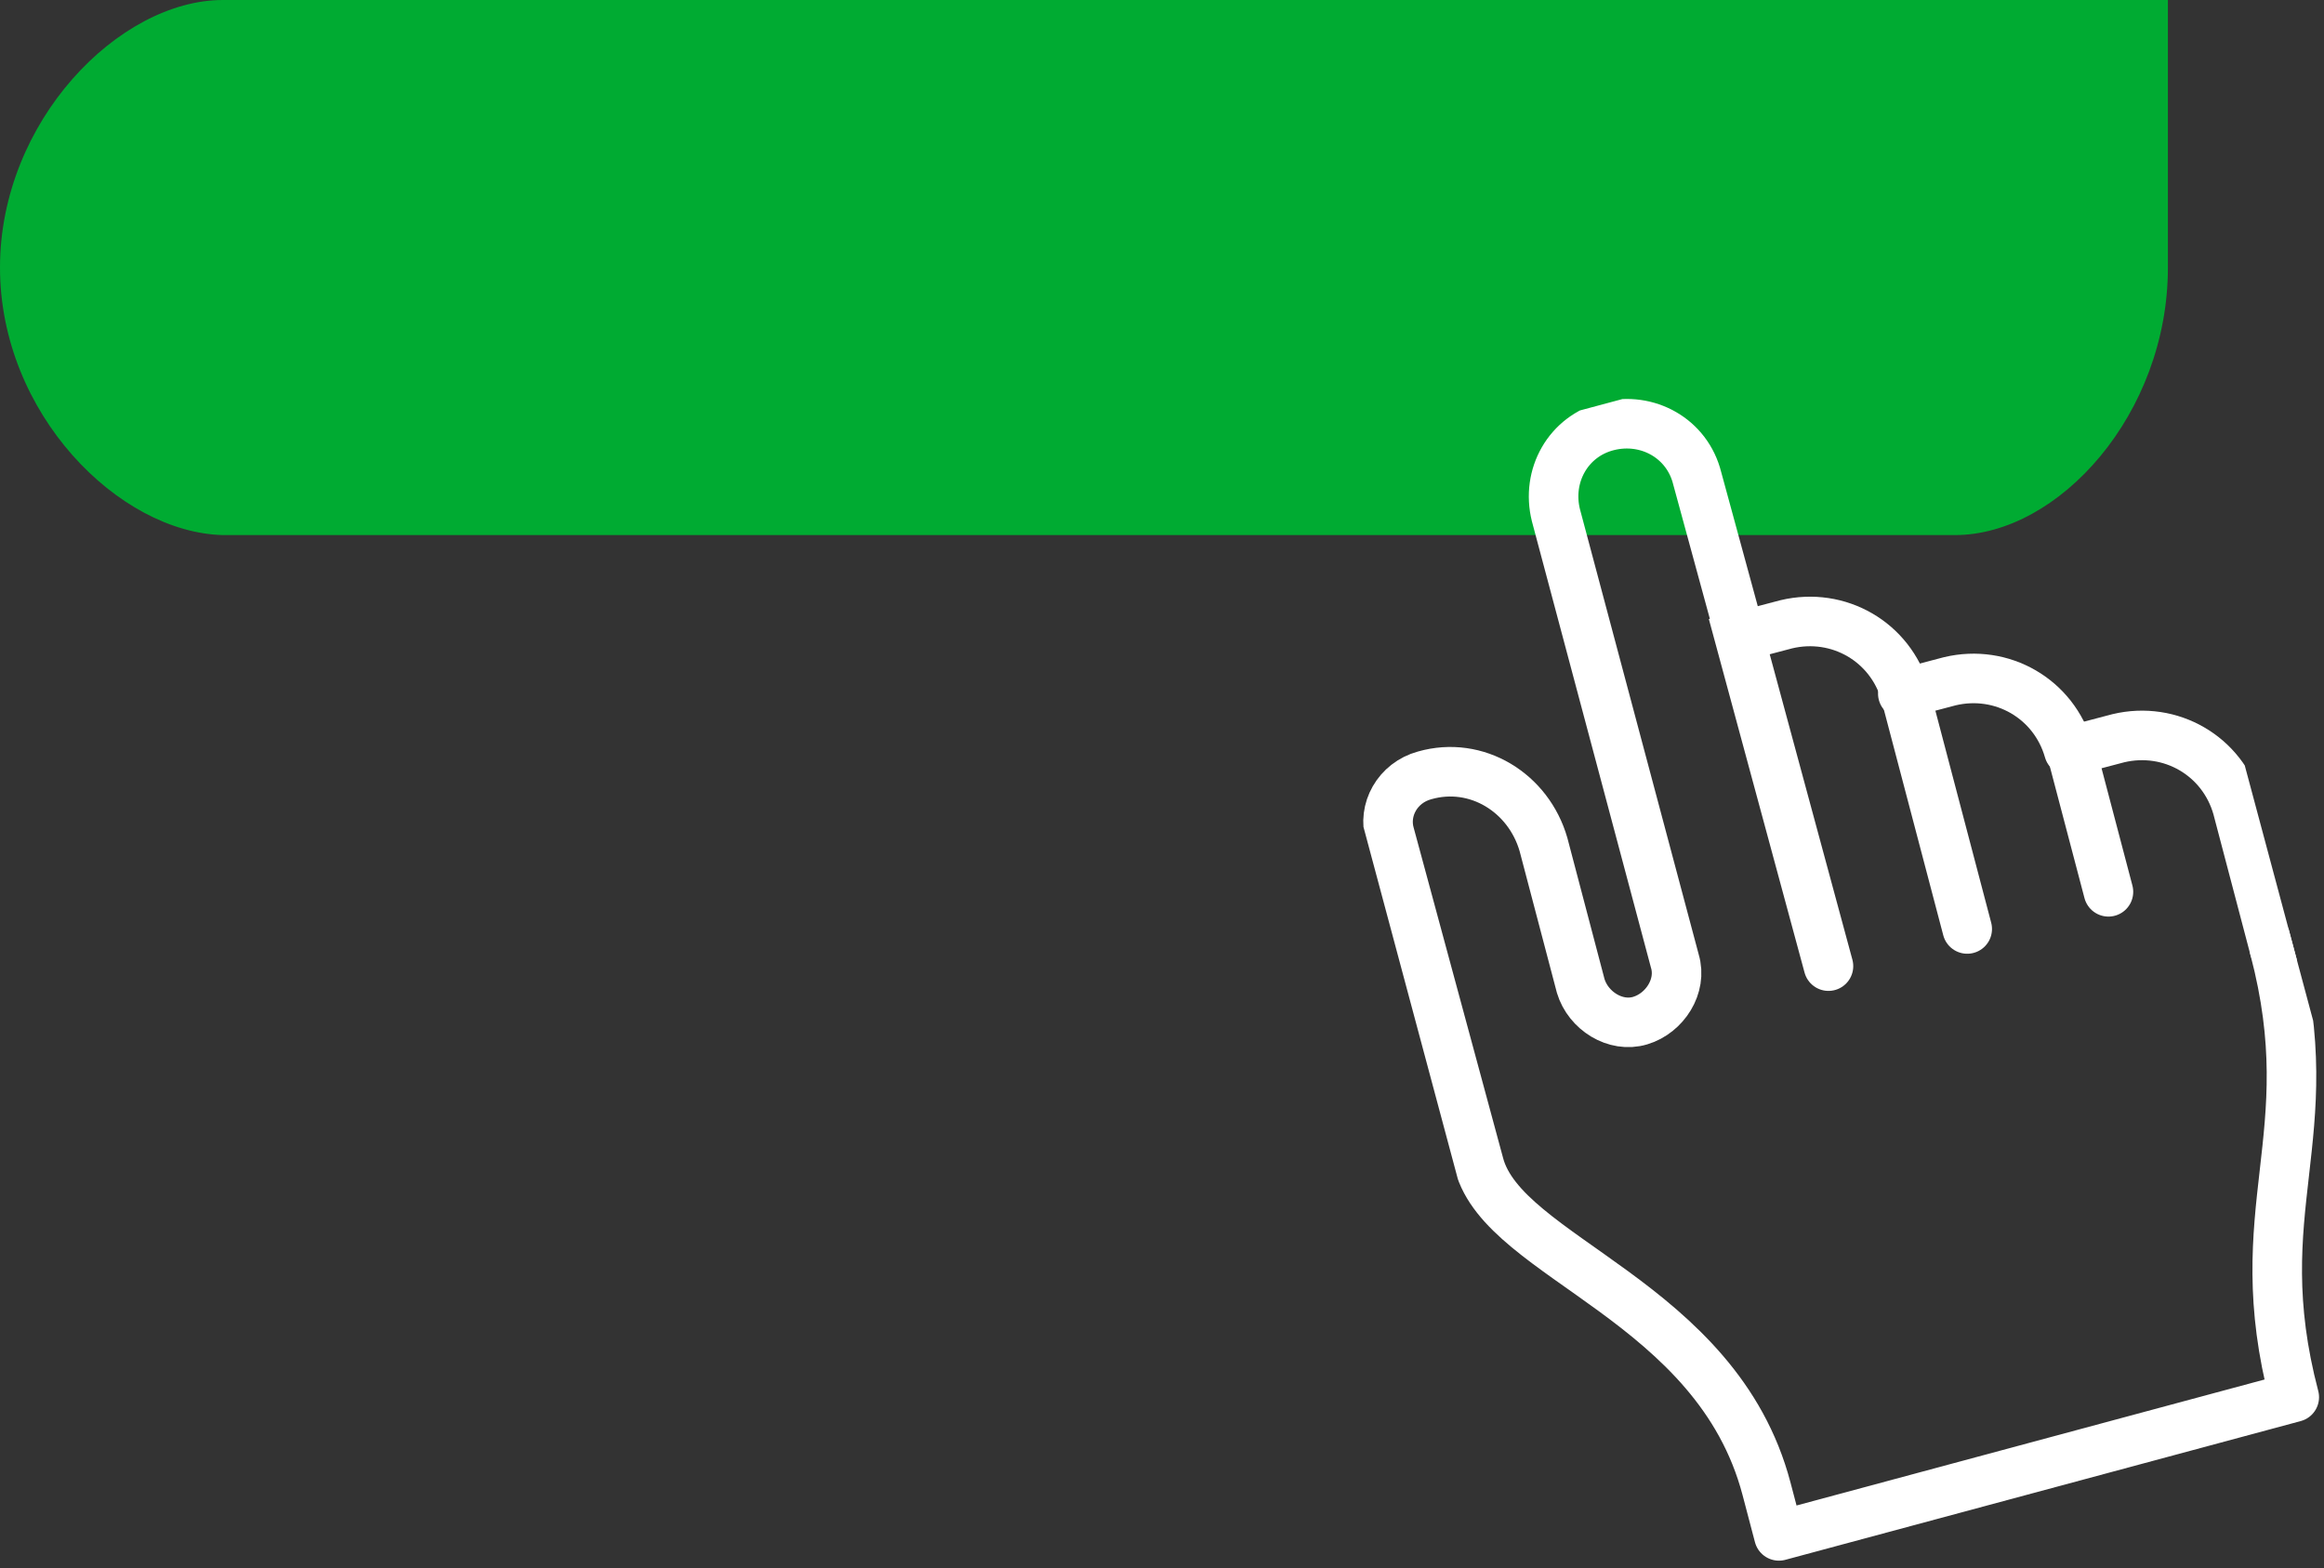 <?xml version="1.0" encoding="UTF-8"?>
<svg xmlns="http://www.w3.org/2000/svg" xmlns:xlink="http://www.w3.org/1999/xlink" id="Ebene_1" version="1.1" viewBox="0 0 93.8 63.3">
  <rect x="0" y="0" width="93.8" height="63.3" fill="#333333" stroke="none"/>
  <defs>
    <style>
      .st0, .st1, .st2 {
        fill: none;
      }

      .st1 {
        stroke-linejoin: round;
      }

      .st1, .st2 {
        stroke: #fff;
        stroke-linecap: round;
        stroke-width: 2px;
      }

      .st3 {
        fill: #00ab32;
      }

      .st2 {
        stroke-miterlimit: 10;
      }

      .st4 {
        clip-path: url(#clippath);
      }
    </style>
    <clipPath id="clippath">
      <rect class="st0" x="56.9" y="14.5" width="35" height="47" transform="translate(-7.3 20.6) rotate(-15)"></rect>
    </clipPath>
  </defs>
  <g id="Gruppe_960">
    <g id="Gruppe_599">
      <g id="Gruppe_301">
        <path id="Pfad_1375" class="st3" d="M9,0h78.5v10.8c0,5.9-4.4,10.8-8.6,10.8H9C4.8,21.5,0,16.7,0,10.8S4.8,0,9,0Z"></path>
      </g>
    </g>
  </g>
  <g id="Gruppe_962">
    <g class="st4">
      <g id="Gruppe_961">
        <path id="Pfad_1434" class="st2" d="M79.4,37.5l-2.5-9.5c-.6-2.1-2.7-3.3-4.8-2.8l-1.9.5,3.6,13.3"></path>
        <path id="Pfad_1435" class="st2" d="M83.5,30.3c-.6-2.1-2.7-3.3-4.8-2.8l-1.9.5"></path>
        <path id="Pfad_1436" class="st2" d="M91.8,38.3l-1.5-5.7c-.6-2.1-2.7-3.3-4.8-2.8l-1.9.5,1.5,5.7"></path>
        <path id="Pfad_1437" class="st1" d="M91.8,38.3c2,7.6-1.2,10.5.8,18.1l-20.8,5.6-.5-1.9c-2-7.6-10.6-9.3-11.6-13.1l-3.6-13.3c-.3-1,.3-2.1,1.4-2.4,2.1-.6,4.2.7,4.8,2.8l1.5,5.7c.3,1,1.4,1.7,2.4,1.4,1-.3,1.7-1.4,1.4-2.4h0s-4.8-18-4.8-18c-.4-1.6.5-3.2,2.1-3.6,1.6-.4,3.2.5,3.6,2.1h0s1.8,6.6,1.8,6.6"></path>
      </g>
    </g>
  </g>
</svg>
